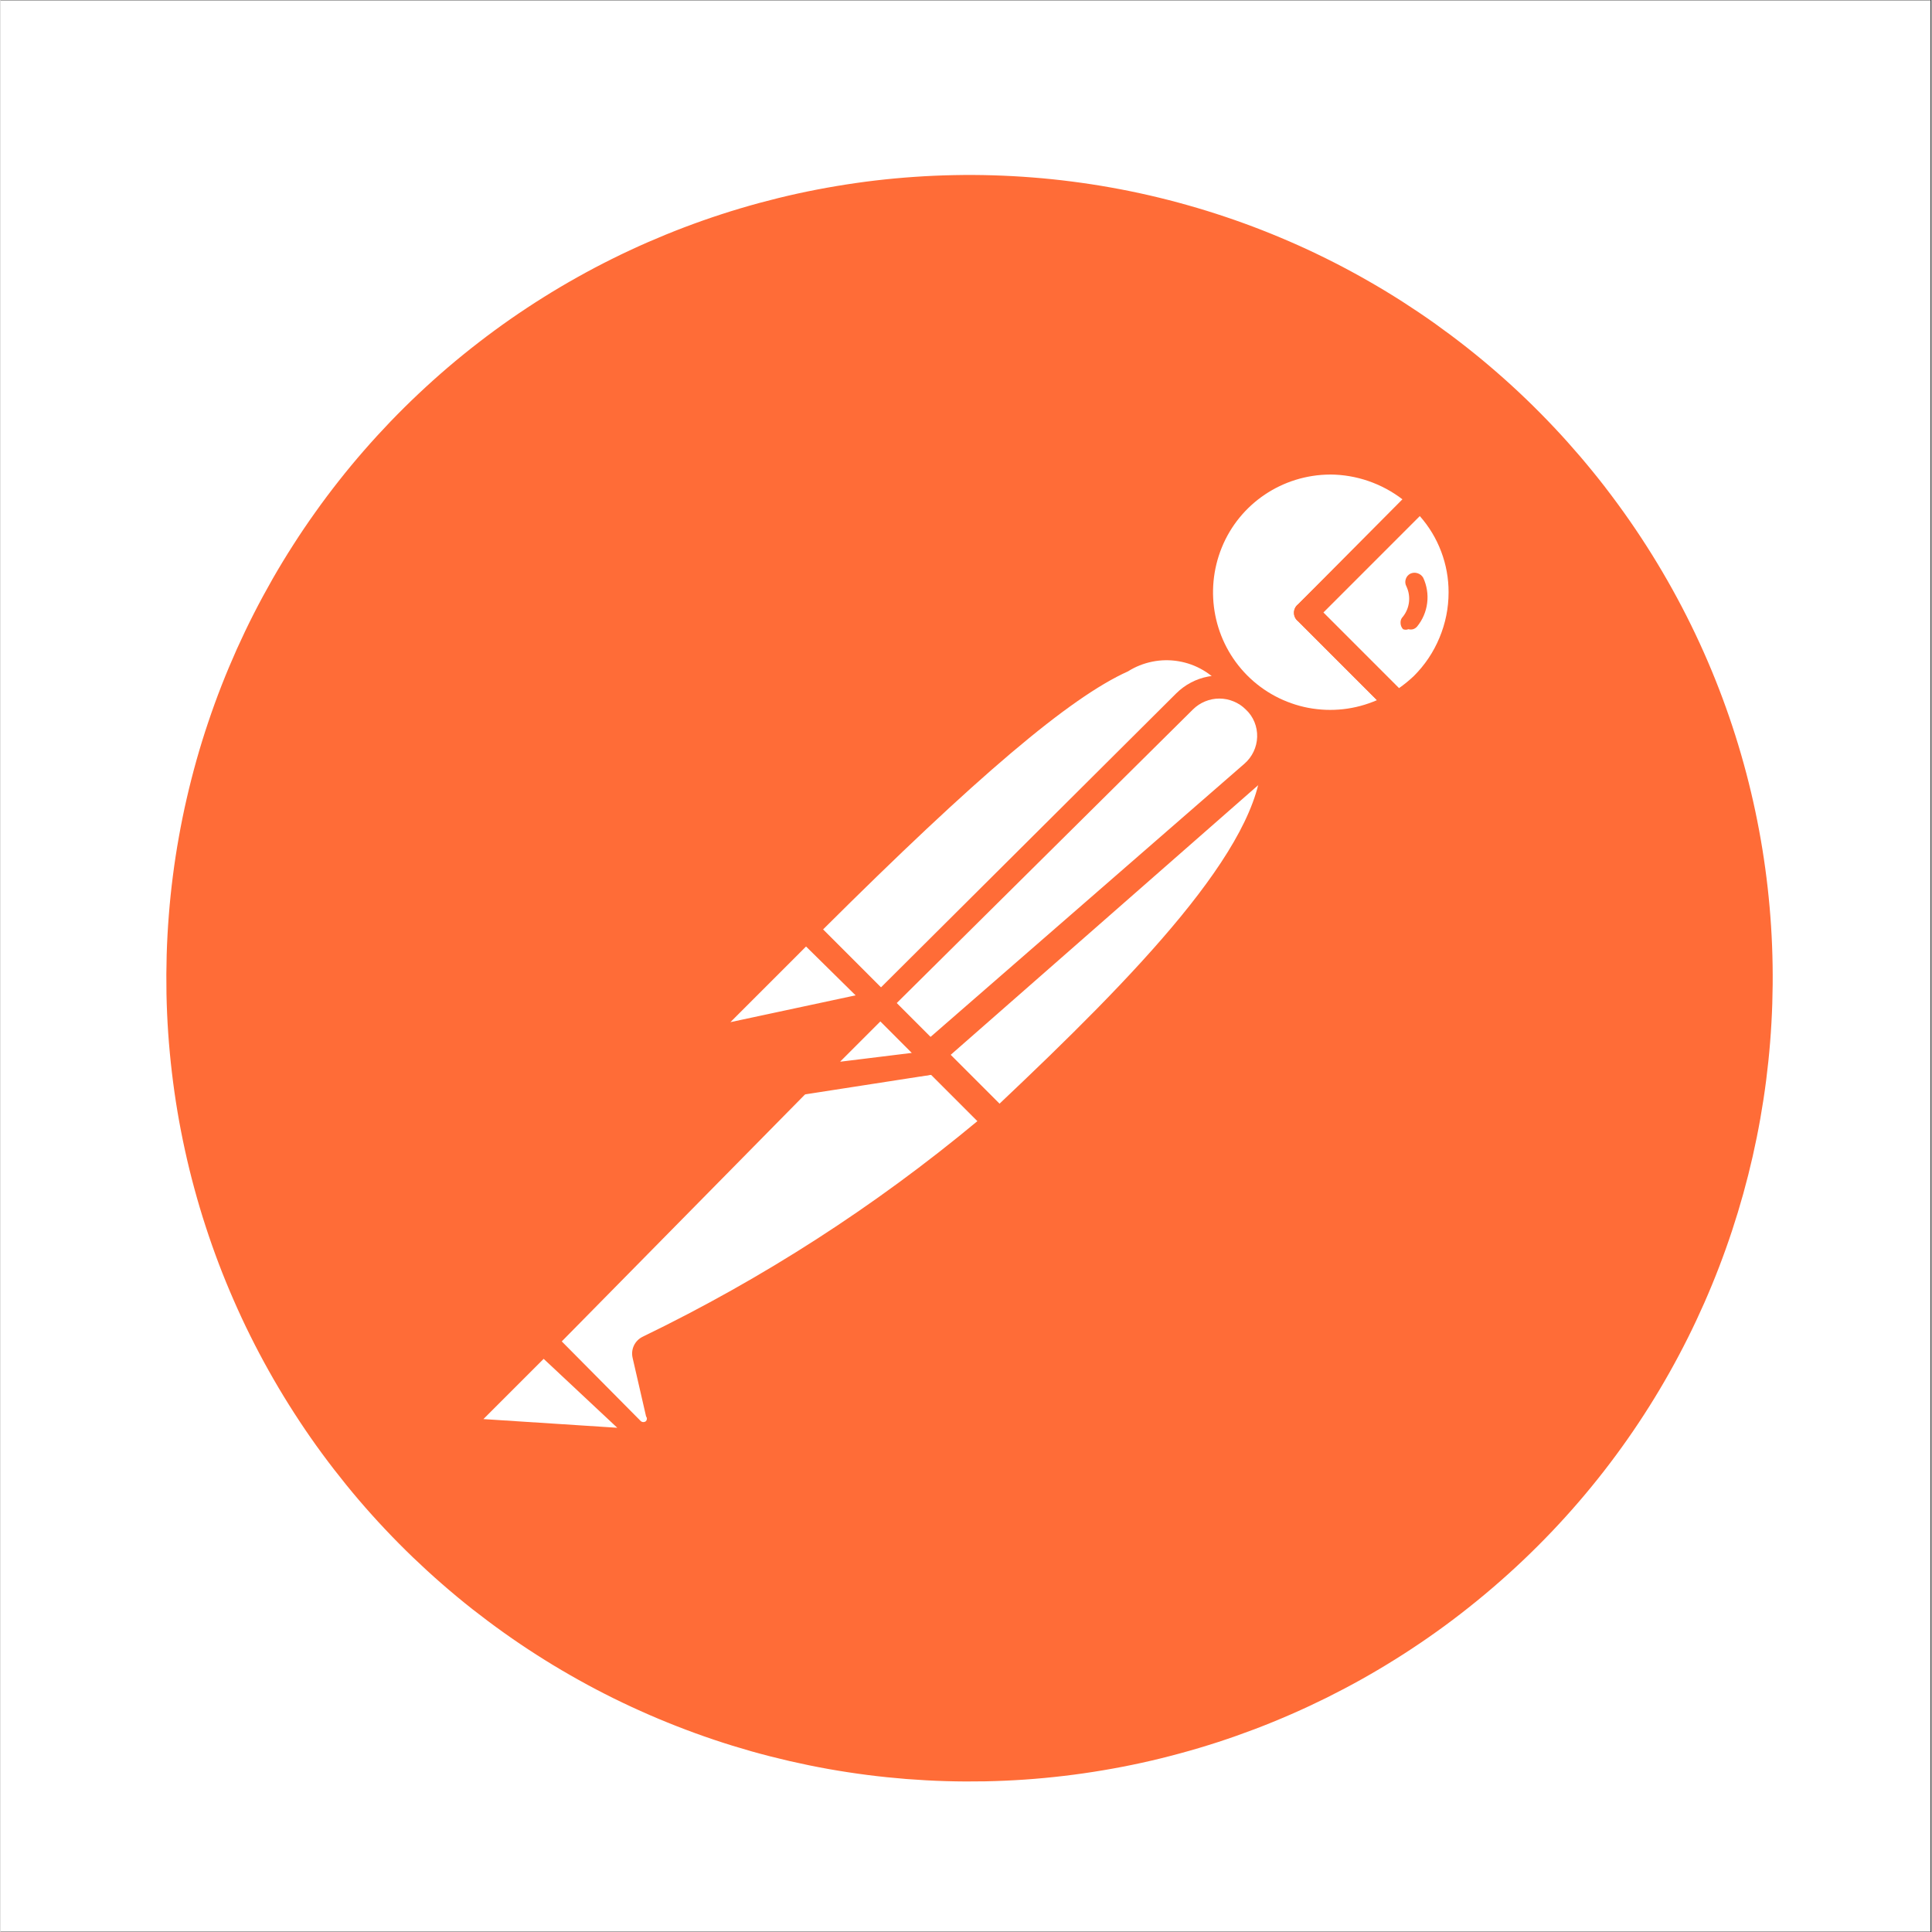 <svg xmlns="http://www.w3.org/2000/svg" xmlns:xlink="http://www.w3.org/1999/xlink" width="300" zoomAndPan="magnify" viewBox="0 0 224.88 225" height="300" preserveAspectRatio="xMidYMid meet" version="1.0"><rect x="0" y="0" width="224.88" height="225" fill="#333333" stroke="none"/><defs><clipPath id="af655d4dcf"><path d="M 0 0.059 L 224.762 0.059 L 224.762 224.938 L 0 224.938 Z M 0 0.059 " clip-rule="nonzero"/></clipPath></defs><g clip-path="url(#af655d4dcf)"><path fill="#ffffff" d="M 0 0.059 L 224.879 0.059 L 224.879 224.941 L 0 224.941 Z M 0 0.059 " fill-opacity="1" fill-rule="nonzero"/><path fill="#ffffff" d="M 0 0.059 L 224.879 0.059 L 224.879 224.941 L 0 224.941 Z M 0 0.059 " fill-opacity="1" fill-rule="nonzero"/></g><path fill="#ff6c37" d="M 186.883 56.746 C 185.945 55.535 184.98 54.348 183.988 53.184 C 182.992 52.02 181.973 50.879 180.922 49.766 C 179.871 48.652 178.797 47.562 177.691 46.5 C 176.59 45.441 175.461 44.406 174.305 43.402 C 173.152 42.395 171.973 41.418 170.77 40.469 C 169.57 39.523 168.344 38.605 167.098 37.715 C 165.852 36.828 164.582 35.973 163.293 35.145 C 162.004 34.32 160.695 33.527 159.367 32.766 C 158.039 32.004 156.691 31.273 155.328 30.578 C 153.965 29.883 152.586 29.223 151.188 28.594 C 149.793 27.969 148.379 27.375 146.953 26.816 C 145.527 26.258 144.09 25.734 142.641 25.25 C 141.188 24.762 139.727 24.309 138.254 23.895 C 136.781 23.477 135.297 23.098 133.805 22.754 C 132.312 22.41 130.812 22.105 129.305 21.836 C 127.801 21.566 126.285 21.336 124.77 21.141 C 123.25 20.945 121.727 20.785 120.199 20.668 C 118.676 20.547 117.148 20.465 115.617 20.418 C 114.086 20.371 112.555 20.363 111.023 20.395 C 109.496 20.426 107.965 20.492 106.438 20.598 C 104.91 20.703 103.387 20.844 101.867 21.023 C 100.348 21.203 98.832 21.422 97.32 21.676 C 95.812 21.93 94.309 22.219 92.812 22.547 C 91.32 22.875 89.832 23.242 88.355 23.641 C 86.879 24.043 85.41 24.48 83.953 24.953 C 82.5 25.426 81.055 25.934 79.625 26.477 C 78.191 27.023 76.777 27.602 75.371 28.215 C 73.969 28.828 72.582 29.473 71.211 30.156 C 69.84 30.836 68.488 31.551 67.152 32.301 C 65.816 33.047 64.5 33.828 63.203 34.641 C 61.906 35.453 60.629 36.297 59.371 37.172 C 58.117 38.047 56.883 38.953 55.672 39.891 C 54.461 40.824 53.273 41.789 52.105 42.785 C 50.941 43.781 49.805 44.801 48.691 45.852 C 47.574 46.902 46.488 47.98 45.426 49.082 C 44.367 50.188 43.332 51.316 42.328 52.469 C 41.32 53.625 40.344 54.801 39.398 56.004 C 38.449 57.207 37.531 58.43 36.645 59.68 C 35.754 60.926 34.898 62.195 34.074 63.484 C 33.246 64.773 32.453 66.082 31.691 67.41 C 30.934 68.738 30.203 70.086 29.508 71.449 C 28.812 72.812 28.152 74.195 27.523 75.59 C 26.898 76.988 26.305 78.398 25.746 79.824 C 25.188 81.25 24.668 82.688 24.18 84.141 C 23.691 85.59 23.238 87.055 22.824 88.527 C 22.41 90 22.031 91.484 21.688 92.977 C 21.344 94.469 21.039 95.969 20.77 97.477 C 20.5 98.98 20.266 100.496 20.074 102.012 C 19.879 103.531 19.719 105.055 19.602 106.582 C 19.48 108.105 19.398 109.637 19.352 111.164 C 19.309 112.695 19.301 114.227 19.328 115.758 C 19.359 117.289 19.426 118.816 19.531 120.344 C 19.637 121.871 19.781 123.395 19.961 124.918 C 20.141 126.438 20.355 127.953 20.609 129.461 C 20.863 130.973 21.156 132.473 21.484 133.969 C 21.812 135.465 22.176 136.953 22.578 138.43 C 22.98 139.906 23.414 141.375 23.891 142.832 C 24.363 144.285 24.871 145.73 25.414 147.16 C 25.957 148.594 26.539 150.008 27.152 151.41 C 27.766 152.816 28.41 154.203 29.094 155.574 C 29.773 156.941 30.488 158.297 31.238 159.633 C 31.984 160.969 32.766 162.285 33.578 163.582 C 34.391 164.879 35.234 166.156 36.109 167.414 C 36.984 168.668 37.891 169.902 38.828 171.113 C 39.766 172.324 40.73 173.516 41.723 174.68 C 42.719 175.844 43.738 176.98 44.789 178.094 C 45.84 179.211 46.918 180.297 48.02 181.359 C 49.125 182.418 50.254 183.453 51.406 184.457 C 52.562 185.465 53.738 186.441 54.941 187.391 C 56.145 188.336 57.371 189.254 58.617 190.141 C 59.863 191.031 61.133 191.887 62.422 192.711 C 63.711 193.539 65.02 194.332 66.348 195.09 C 67.676 195.852 69.023 196.582 70.387 197.277 C 71.75 197.973 73.133 198.633 74.527 199.258 C 75.926 199.887 77.336 200.48 78.762 201.035 C 80.188 201.594 81.625 202.117 83.078 202.605 C 84.527 203.094 85.992 203.543 87.465 203.961 C 88.938 204.375 90.422 204.754 91.914 205.098 C 93.402 205.438 94.902 205.746 96.41 206.016 C 97.918 206.285 99.43 206.516 100.949 206.711 C 102.469 206.906 103.988 207.062 105.516 207.184 C 107.043 207.301 108.57 207.387 110.102 207.43 C 111.633 207.477 113.16 207.48 114.691 207.453 C 116.223 207.422 117.75 207.355 119.277 207.25 C 120.805 207.145 122.332 207 123.852 206.82 C 125.371 206.641 126.887 206.422 128.395 206.168 C 129.906 205.914 131.406 205.625 132.902 205.297 C 134.398 204.969 135.883 204.602 137.363 204.199 C 138.84 203.801 140.305 203.363 141.762 202.891 C 143.219 202.418 144.66 201.906 146.094 201.363 C 147.523 200.82 148.941 200.238 150.344 199.625 C 151.746 199.012 153.133 198.363 154.504 197.684 C 155.875 197 157.227 196.285 158.562 195.539 C 159.898 194.789 161.215 194.008 162.512 193.195 C 163.809 192.383 165.086 191.539 166.34 190.664 C 167.598 189.789 168.832 188.883 170.043 187.945 C 210.906 156.363 218.449 97.629 186.879 56.746 Z M 186.883 56.746 " fill-opacity="1" fill-rule="nonzero"/><path fill="#ffffff" d="M 144.398 79.98 L 104.957 119.738 L 93.812 108.281 C 132.629 69.457 136.527 72.965 144.402 79.98 Z M 144.398 79.98 " fill-opacity="1" fill-rule="nonzero"/><path fill="#ff6c37" d="M 104.957 120.828 C 104.594 120.816 104.285 120.688 104.023 120.438 L 92.797 109.211 C 92.672 109.082 92.574 108.934 92.504 108.762 C 92.438 108.594 92.402 108.418 92.402 108.238 C 92.402 108.055 92.438 107.879 92.504 107.711 C 92.574 107.543 92.672 107.395 92.797 107.262 C 131.07 68.988 136.293 70.781 145.332 78.965 C 145.66 79.227 145.816 79.562 145.801 79.98 C 145.859 80.359 145.715 80.746 145.414 80.992 L 105.973 120.441 C 105.684 120.703 105.348 120.832 104.957 120.828 Z M 95.758 108.277 L 104.957 117.477 L 142.371 80.059 C 142.051 79.656 141.699 79.289 141.312 78.949 C 140.922 78.613 140.508 78.316 140.066 78.055 C 139.621 77.793 139.16 77.574 138.68 77.398 C 138.195 77.223 137.703 77.094 137.195 77.008 C 136.688 76.922 136.18 76.883 135.664 76.891 C 135.152 76.898 134.645 76.953 134.141 77.055 C 133.637 77.156 133.148 77.301 132.668 77.492 C 132.191 77.68 131.738 77.914 131.305 78.188 C 124.523 81.227 113.609 90.504 95.758 108.277 Z M 95.758 108.277 " fill-opacity="1" fill-rule="nonzero"/><path fill="#ffffff" d="M 116.262 130.73 L 105.504 119.738 L 144.945 80.758 C 155.547 91.129 139.801 108.434 116.262 130.727 Z M 116.262 130.73 " fill-opacity="1" fill-rule="nonzero"/><path fill="#ff6c37" d="M 116.262 132.133 C 115.906 132.105 115.594 131.977 115.324 131.746 L 104.336 120.988 C 104.164 120.57 104.164 120.156 104.336 119.738 C 104.215 119.402 104.215 119.062 104.336 118.727 L 143.777 79.281 C 143.914 79.152 144.07 79.051 144.242 78.984 C 144.418 78.914 144.602 78.879 144.789 78.879 C 144.977 78.879 145.16 78.914 145.332 78.984 C 145.508 79.051 145.664 79.152 145.801 79.281 C 147.094 80.469 148.078 81.875 148.762 83.492 C 149.441 85.113 149.754 86.801 149.699 88.555 C 149.699 99.078 137.691 112.332 117.273 131.668 C 116.992 131.945 116.652 132.102 116.258 132.133 Z M 107.531 119.738 L 116.336 128.543 C 131.926 113.812 146.816 98.609 146.891 88.32 C 146.934 87.23 146.781 86.168 146.434 85.133 C 146.082 84.098 145.562 83.16 144.867 82.316 Z M 107.531 119.738 " fill-opacity="1" fill-rule="nonzero"/><path fill="#ffffff" d="M 94.121 108.512 L 101.918 116.309 C 102.023 116.402 102.074 116.52 102.074 116.66 C 102.074 116.801 102.023 116.918 101.918 117.012 L 85.469 120.52 C 85.129 120.594 84.801 120.555 84.484 120.41 C 84.168 120.262 83.926 120.035 83.762 119.727 C 83.602 119.418 83.547 119.09 83.602 118.746 C 83.66 118.402 83.812 118.109 84.066 117.867 L 93.652 108.359 C 93.652 108.359 93.965 108.359 94.121 108.512 Z M 94.121 108.512 " fill-opacity="1" fill-rule="nonzero"/><path fill="#ff6c37" d="M 85.082 122.078 C 84.551 122.07 84.059 121.938 83.602 121.672 C 83.145 121.41 82.777 121.051 82.508 120.598 C 82.359 120.312 82.258 120.016 82.203 119.699 C 82.152 119.383 82.148 119.066 82.199 118.75 C 82.246 118.434 82.344 118.133 82.492 117.852 C 82.637 117.566 82.824 117.312 83.055 117.086 L 92.562 107.5 C 92.734 107.348 92.93 107.227 93.145 107.145 C 93.359 107.062 93.582 107.023 93.809 107.023 C 94.039 107.023 94.262 107.062 94.477 107.145 C 94.691 107.227 94.887 107.348 95.059 107.5 L 102.852 115.297 C 103.316 115.734 103.496 116.398 103.32 117.012 C 103.145 117.625 102.629 118.113 101.996 118.262 L 85.547 121.77 Z M 93.812 110.23 L 85.004 119.039 L 99.582 115.918 Z M 94.512 109.527 Z M 94.512 109.527 " fill-opacity="1" fill-rule="nonzero"/><path fill="#ffffff" d="M 165.367 58.074 C 159.727 52.633 150.863 52.402 144.949 57.539 C 139.031 62.676 138.02 71.492 142.629 77.836 C 147.234 84.18 155.918 85.957 162.641 81.93 L 152.039 71.324 Z M 165.367 58.074 " fill-opacity="1" fill-rule="nonzero"/><path fill="#ff6c37" d="M 154.844 85.512 C 154.039 85.504 153.238 85.434 152.441 85.305 C 151.648 85.18 150.863 84.992 150.098 84.75 C 149.328 84.508 148.578 84.211 147.855 83.859 C 147.129 83.508 146.434 83.105 145.766 82.652 C 145.102 82.199 144.469 81.699 143.879 81.156 C 143.285 80.609 142.734 80.023 142.227 79.398 C 141.719 78.77 141.258 78.109 140.848 77.418 C 140.438 76.723 140.078 76.004 139.773 75.258 C 139.469 74.512 139.219 73.75 139.023 72.969 C 138.832 72.184 138.695 71.395 138.617 70.59 C 138.539 69.789 138.52 68.988 138.559 68.184 C 138.598 67.379 138.691 66.578 138.848 65.789 C 139.004 65 139.215 64.223 139.48 63.465 C 139.75 62.703 140.07 61.969 140.449 61.258 C 140.824 60.543 141.25 59.863 141.723 59.211 C 142.199 58.559 142.719 57.949 143.281 57.371 C 144.055 56.613 144.895 55.938 145.797 55.34 C 146.703 54.746 147.656 54.242 148.66 53.832 C 149.66 53.426 150.691 53.113 151.754 52.906 C 152.82 52.695 153.891 52.594 154.973 52.594 C 156.059 52.594 157.129 52.695 158.191 52.906 C 159.254 53.113 160.289 53.426 161.289 53.832 C 162.293 54.242 163.246 54.746 164.148 55.34 C 165.055 55.938 165.895 56.613 166.668 57.371 C 166.965 57.625 167.133 57.996 167.133 58.387 C 167.133 58.797 166.977 59.133 166.668 59.402 L 154.039 71.328 L 163.625 80.762 C 163.961 81.082 164.094 81.473 164.016 81.934 C 163.965 82.367 163.758 82.707 163.391 82.945 C 160.77 84.586 157.91 85.445 154.82 85.52 Z M 154.844 55.266 C 149.293 55.293 144.324 58.637 142.238 63.742 C 140.152 68.852 141.289 74.73 145.184 78.652 C 145.664 79.137 146.18 79.582 146.727 79.988 C 147.273 80.395 147.852 80.758 148.453 81.078 C 149.055 81.398 149.68 81.672 150.324 81.898 C 150.969 82.129 151.625 82.305 152.297 82.434 C 152.969 82.559 153.645 82.637 154.324 82.664 C 155.008 82.691 155.688 82.664 156.367 82.59 C 157.047 82.516 157.715 82.387 158.375 82.211 C 159.035 82.035 159.676 81.809 160.305 81.539 L 151.105 72.336 C 150.957 72.219 150.84 72.074 150.758 71.902 C 150.676 71.734 150.637 71.551 150.637 71.363 C 150.637 71.172 150.676 70.992 150.758 70.82 C 150.84 70.652 150.957 70.508 151.105 70.387 L 163.266 58.148 C 162.055 57.223 160.73 56.512 159.289 56.016 C 157.852 55.523 156.367 55.273 154.844 55.262 Z M 154.844 55.266 " fill-opacity="1" fill-rule="nonzero"/><path fill="#ffffff" d="M 165.602 58.309 L 152.273 71.559 L 162.875 82.164 C 163.945 81.547 164.934 80.82 165.836 79.98 C 166.523 79.25 167.137 78.465 167.672 77.621 C 168.211 76.773 168.66 75.887 169.027 74.953 C 169.391 74.02 169.664 73.062 169.844 72.074 C 170.027 71.09 170.109 70.098 170.102 69.098 C 170.09 68.094 169.984 67.105 169.781 66.121 C 169.578 65.141 169.285 64.188 168.898 63.266 C 168.516 62.34 168.043 61.461 167.488 60.629 C 166.934 59.793 166.305 59.02 165.602 58.309 Z M 165.602 58.309 " fill-opacity="1" fill-rule="nonzero"/><path fill="#ff6c37" d="M 162.637 83.332 C 162.266 83.352 161.953 83.223 161.703 82.941 L 151.102 72.34 C 150.953 72.223 150.836 72.078 150.754 71.906 C 150.672 71.734 150.633 71.555 150.633 71.367 C 150.633 71.176 150.672 70.996 150.754 70.824 C 150.836 70.652 150.953 70.508 151.102 70.391 L 164.352 57.371 C 164.414 57.277 164.488 57.188 164.574 57.109 C 164.66 57.035 164.754 56.969 164.855 56.914 C 164.961 56.855 165.066 56.816 165.18 56.789 C 165.289 56.758 165.406 56.746 165.52 56.746 C 165.637 56.746 165.75 56.758 165.863 56.789 C 165.977 56.816 166.082 56.855 166.184 56.914 C 166.285 56.969 166.379 57.035 166.465 57.109 C 166.551 57.188 166.625 57.277 166.691 57.371 C 167.078 57.754 167.445 58.152 167.793 58.566 C 168.141 58.984 168.469 59.418 168.773 59.867 C 169.078 60.316 169.363 60.781 169.621 61.258 C 169.879 61.734 170.113 62.223 170.324 62.723 C 170.535 63.227 170.719 63.734 170.879 64.254 C 171.039 64.773 171.172 65.301 171.281 65.832 C 171.387 66.363 171.469 66.898 171.523 67.441 C 171.574 67.98 171.602 68.523 171.602 69.066 C 171.602 69.609 171.574 70.152 171.523 70.691 C 171.469 71.23 171.387 71.77 171.281 72.301 C 171.172 72.832 171.039 73.359 170.879 73.879 C 170.719 74.398 170.535 74.906 170.324 75.406 C 170.113 75.91 169.879 76.398 169.621 76.875 C 169.363 77.352 169.078 77.816 168.773 78.266 C 168.469 78.715 168.141 79.148 167.793 79.562 C 167.445 79.98 167.078 80.379 166.691 80.758 C 165.77 81.738 164.727 82.57 163.57 83.254 C 163.27 83.406 162.957 83.43 162.637 83.332 Z M 154.066 71.328 L 162.871 80.137 C 163.48 79.711 164.051 79.242 164.59 78.734 C 165.883 77.441 166.883 75.953 167.582 74.266 C 168.285 72.578 168.641 70.82 168.641 68.988 C 168.645 67.355 168.359 65.77 167.781 64.238 C 167.203 62.707 166.371 61.328 165.289 60.102 Z M 154.066 71.328 " fill-opacity="1" fill-rule="nonzero"/><path fill="#ffffff" d="M 146.035 81.617 C 145.773 81.375 145.492 81.156 145.188 80.961 C 144.887 80.77 144.566 80.609 144.234 80.477 C 143.898 80.344 143.559 80.242 143.203 80.176 C 142.852 80.109 142.496 80.074 142.137 80.074 C 141.777 80.074 141.422 80.109 141.07 80.176 C 140.719 80.242 140.375 80.344 140.043 80.477 C 139.707 80.609 139.391 80.77 139.086 80.961 C 138.785 81.156 138.5 81.375 138.238 81.617 L 102.934 116.852 L 108.777 122.777 L 146.113 90.035 C 146.398 89.762 146.652 89.465 146.875 89.137 C 147.102 88.812 147.289 88.469 147.441 88.105 C 147.594 87.742 147.711 87.367 147.785 86.98 C 147.863 86.594 147.898 86.203 147.895 85.809 C 147.891 85.414 147.848 85.023 147.762 84.641 C 147.68 84.254 147.559 83.879 147.398 83.52 C 147.238 83.16 147.043 82.82 146.812 82.5 C 146.586 82.176 146.324 81.883 146.035 81.617 Z M 146.035 81.617 " fill-opacity="1" fill-rule="nonzero"/><path fill="#ff6c37" d="M 108.465 124.184 C 108.102 124.172 107.793 124.043 107.531 123.793 L 101.605 117.867 C 101.477 117.738 101.383 117.586 101.312 117.418 C 101.246 117.25 101.211 117.074 101.211 116.895 C 101.211 116.711 101.246 116.535 101.312 116.367 C 101.383 116.199 101.477 116.051 101.605 115.918 L 136.914 80.758 C 137.426 80.25 137.996 79.828 138.633 79.492 C 139.266 79.156 139.938 78.922 140.645 78.789 C 141.348 78.652 142.059 78.625 142.773 78.703 C 143.488 78.785 144.176 78.965 144.836 79.254 C 145.496 79.539 146.098 79.914 146.645 80.379 C 147.191 80.848 147.656 81.383 148.043 81.992 C 148.426 82.598 148.715 83.25 148.902 83.941 C 149.094 84.637 149.176 85.34 149.152 86.059 C 149.113 87.043 148.883 87.984 148.465 88.875 C 148.043 89.77 147.469 90.543 146.738 91.203 L 109.402 123.945 C 109.117 124.145 108.809 124.223 108.465 124.18 Z M 104.336 116.852 L 108.23 120.828 L 144.867 88.941 C 145.773 88.152 146.312 87.023 146.348 85.824 C 146.383 84.621 145.91 83.445 145.023 82.629 C 144.82 82.426 144.602 82.246 144.363 82.086 C 144.125 81.93 143.875 81.797 143.609 81.688 C 143.348 81.578 143.074 81.496 142.793 81.438 C 142.512 81.383 142.23 81.355 141.945 81.355 C 141.66 81.355 141.375 81.383 141.094 81.438 C 140.816 81.496 140.543 81.578 140.277 81.688 C 140.016 81.797 139.762 81.93 139.527 82.086 C 139.289 82.246 139.066 82.426 138.863 82.629 Z M 104.336 116.852 " fill-opacity="1" fill-rule="nonzero"/><path fill="#ffffff" d="M 75.57 157 C 75.469 157.141 75.418 157.297 75.418 157.469 C 75.418 157.641 75.469 157.797 75.57 157.934 L 77.129 164.719 C 77.195 165.125 77.137 165.516 76.961 165.891 C 76.781 166.266 76.516 166.555 76.16 166.766 C 75.805 166.973 75.418 167.055 75.008 167.016 C 74.598 166.973 74.238 166.812 73.934 166.539 L 63.254 156.25 L 96.539 122.699 L 108.078 122.699 L 115.871 130.496 C 103.652 141.176 90.219 150.012 75.57 157 Z M 75.57 157 " fill-opacity="1" fill-rule="nonzero"/><path fill="#ff6c37" d="M 74.871 168.461 C 73.988 168.441 73.117 168.078 72.531 167.445 L 62.32 157.234 C 62.172 157.117 62.059 156.973 61.977 156.801 C 61.895 156.629 61.852 156.449 61.852 156.258 C 61.852 156.07 61.895 155.891 61.977 155.719 C 62.059 155.547 62.172 155.402 62.32 155.285 L 95.836 121.688 C 96.031 121.48 96.262 121.352 96.539 121.297 L 108.152 121.297 C 108.465 121.188 108.777 121.188 109.086 121.297 L 116.883 129.094 C 117.203 129.391 117.332 129.754 117.273 130.184 C 117.285 130.602 117.129 130.938 116.805 131.199 L 116.184 131.746 C 103.926 141.965 90.594 150.516 76.195 157.391 L 77.676 163.707 C 77.734 163.949 77.762 164.195 77.766 164.445 C 77.77 164.695 77.742 164.945 77.688 165.188 C 77.637 165.434 77.559 165.668 77.449 165.895 C 77.344 166.121 77.215 166.336 77.062 166.531 C 76.91 166.73 76.738 166.91 76.543 167.07 C 76.352 167.227 76.145 167.363 75.918 167.477 C 75.695 167.59 75.465 167.676 75.219 167.738 C 74.977 167.797 74.73 167.832 74.48 167.836 Z M 65.363 156.219 L 74.559 165.496 C 74.645 165.574 74.75 165.613 74.867 165.613 C 74.988 165.613 75.09 165.574 75.18 165.496 C 75.312 165.312 75.312 165.129 75.18 164.949 L 73.621 158.168 C 73.562 157.922 73.543 157.676 73.566 157.426 C 73.59 157.176 73.656 156.938 73.762 156.711 C 73.867 156.484 74.012 156.281 74.188 156.102 C 74.363 155.926 74.566 155.781 74.793 155.672 C 88.801 148.887 101.793 140.52 113.766 130.57 L 107.371 124.176 L 96.926 124.176 Z M 76.586 157.621 Z M 76.586 157.621 " fill-opacity="1" fill-rule="nonzero"/><path fill="#ffffff" d="M 55.227 164.25 L 63.023 156.453 L 75.027 168.461 L 55.93 167.137 C 55.594 167.109 55.297 166.984 55.043 166.77 C 54.785 166.551 54.617 166.277 54.535 165.949 C 54.457 165.621 54.48 165.301 54.609 164.988 C 54.738 164.676 54.945 164.43 55.23 164.254 Z M 55.227 164.25 " fill-opacity="1" fill-rule="nonzero"/><path fill="#ff6c37" d="M 75.258 169.629 L 56.238 168.305 C 55.109 168.199 54.141 167.426 53.742 166.395 C 53.344 165.363 53.586 164.141 54.367 163.312 L 62.164 155.52 C 62.293 155.391 62.445 155.293 62.613 155.227 C 62.781 155.156 62.957 155.125 63.137 155.125 C 63.32 155.125 63.496 155.156 63.664 155.227 C 63.832 155.293 63.984 155.391 64.113 155.52 L 76.039 167.445 C 76.207 167.676 76.293 167.938 76.293 168.223 C 76.293 168.512 76.207 168.77 76.039 169.004 C 75.852 169.305 75.594 169.512 75.258 169.625 Z M 56.238 165.266 L 71.828 166.277 L 63.254 158.25 Z M 56.238 165.266 " fill-opacity="1" fill-rule="nonzero"/><path fill="#ffffff" d="M 109.168 123.641 L 93.422 126.055 L 102.539 117.016 Z M 109.168 123.641 " fill-opacity="1" fill-rule="nonzero"/><path fill="#ff6c37" d="M 93.422 127.531 C 93.152 127.539 92.906 127.473 92.68 127.332 C 92.453 127.188 92.281 126.996 92.172 126.754 C 92 126.52 91.918 126.262 91.918 125.973 C 91.918 125.688 92 125.426 92.172 125.195 L 101.215 116.074 C 101.352 115.945 101.508 115.844 101.68 115.777 C 101.855 115.707 102.039 115.672 102.227 115.672 C 102.414 115.672 102.594 115.707 102.77 115.777 C 102.945 115.844 103.102 115.945 103.238 116.074 L 109.867 122.699 C 110.004 122.91 110.07 123.145 110.07 123.398 C 110.07 123.652 110.004 123.887 109.867 124.102 C 109.801 124.363 109.668 124.586 109.473 124.77 C 109.273 124.953 109.043 125.066 108.777 125.113 L 93.188 127.531 Z M 102.539 119.035 L 97.473 124.102 L 106.207 122.777 Z M 102.539 119.035 " fill-opacity="1" fill-rule="nonzero"/><path fill="#ffffff" d="M 109.168 123.633 L 98.176 125.035 C 97.875 125.105 97.582 125.078 97.297 124.953 C 97.016 124.824 96.797 124.629 96.645 124.359 C 96.492 124.09 96.434 123.801 96.473 123.496 C 96.512 123.188 96.637 122.922 96.852 122.699 L 102.543 117.008 Z M 109.168 123.633 " fill-opacity="1" fill-rule="nonzero"/><path fill="#ff6c37" d="M 97.863 126.52 C 97.344 126.516 96.863 126.383 96.418 126.117 C 95.973 125.852 95.621 125.492 95.371 125.039 C 95.223 124.773 95.117 124.488 95.062 124.188 C 95.004 123.887 95 123.586 95.043 123.285 C 95.082 122.98 95.172 122.695 95.309 122.422 C 95.445 122.148 95.621 121.902 95.836 121.688 L 101.527 115.996 C 101.664 115.867 101.82 115.766 101.996 115.695 C 102.172 115.629 102.352 115.594 102.543 115.594 C 102.73 115.594 102.91 115.629 103.086 115.695 C 103.262 115.766 103.418 115.867 103.555 115.996 L 110.18 122.621 C 110.383 122.812 110.516 123.043 110.582 123.312 C 110.645 123.582 110.633 123.848 110.539 124.109 C 110.445 124.371 110.289 124.586 110.07 124.754 C 109.848 124.922 109.602 125.02 109.324 125.039 L 98.414 126.441 Z M 97.863 123.637 L 106.125 122.621 L 102.465 118.957 L 97.785 123.637 Z M 165.68 67.273 C 165.527 67.02 165.309 66.848 165.027 66.758 C 164.742 66.668 164.469 66.684 164.195 66.805 C 163.926 66.945 163.742 67.16 163.652 67.449 C 163.562 67.738 163.586 68.02 163.73 68.289 C 164.273 69.438 164.125 70.797 163.34 71.797 C 163.133 72 163.035 72.246 163.047 72.535 C 163.051 72.82 163.148 73.066 163.34 73.277 C 163.547 73.359 163.754 73.359 163.961 73.277 C 164.363 73.375 164.703 73.273 164.977 72.965 C 165.297 72.57 165.559 72.141 165.758 71.672 C 165.957 71.207 166.086 70.723 166.148 70.219 C 166.211 69.715 166.203 69.211 166.121 68.711 C 166.043 68.211 165.895 67.73 165.68 67.27 Z M 165.68 67.273 " fill-opacity="1" fill-rule="nonzero"/></svg>